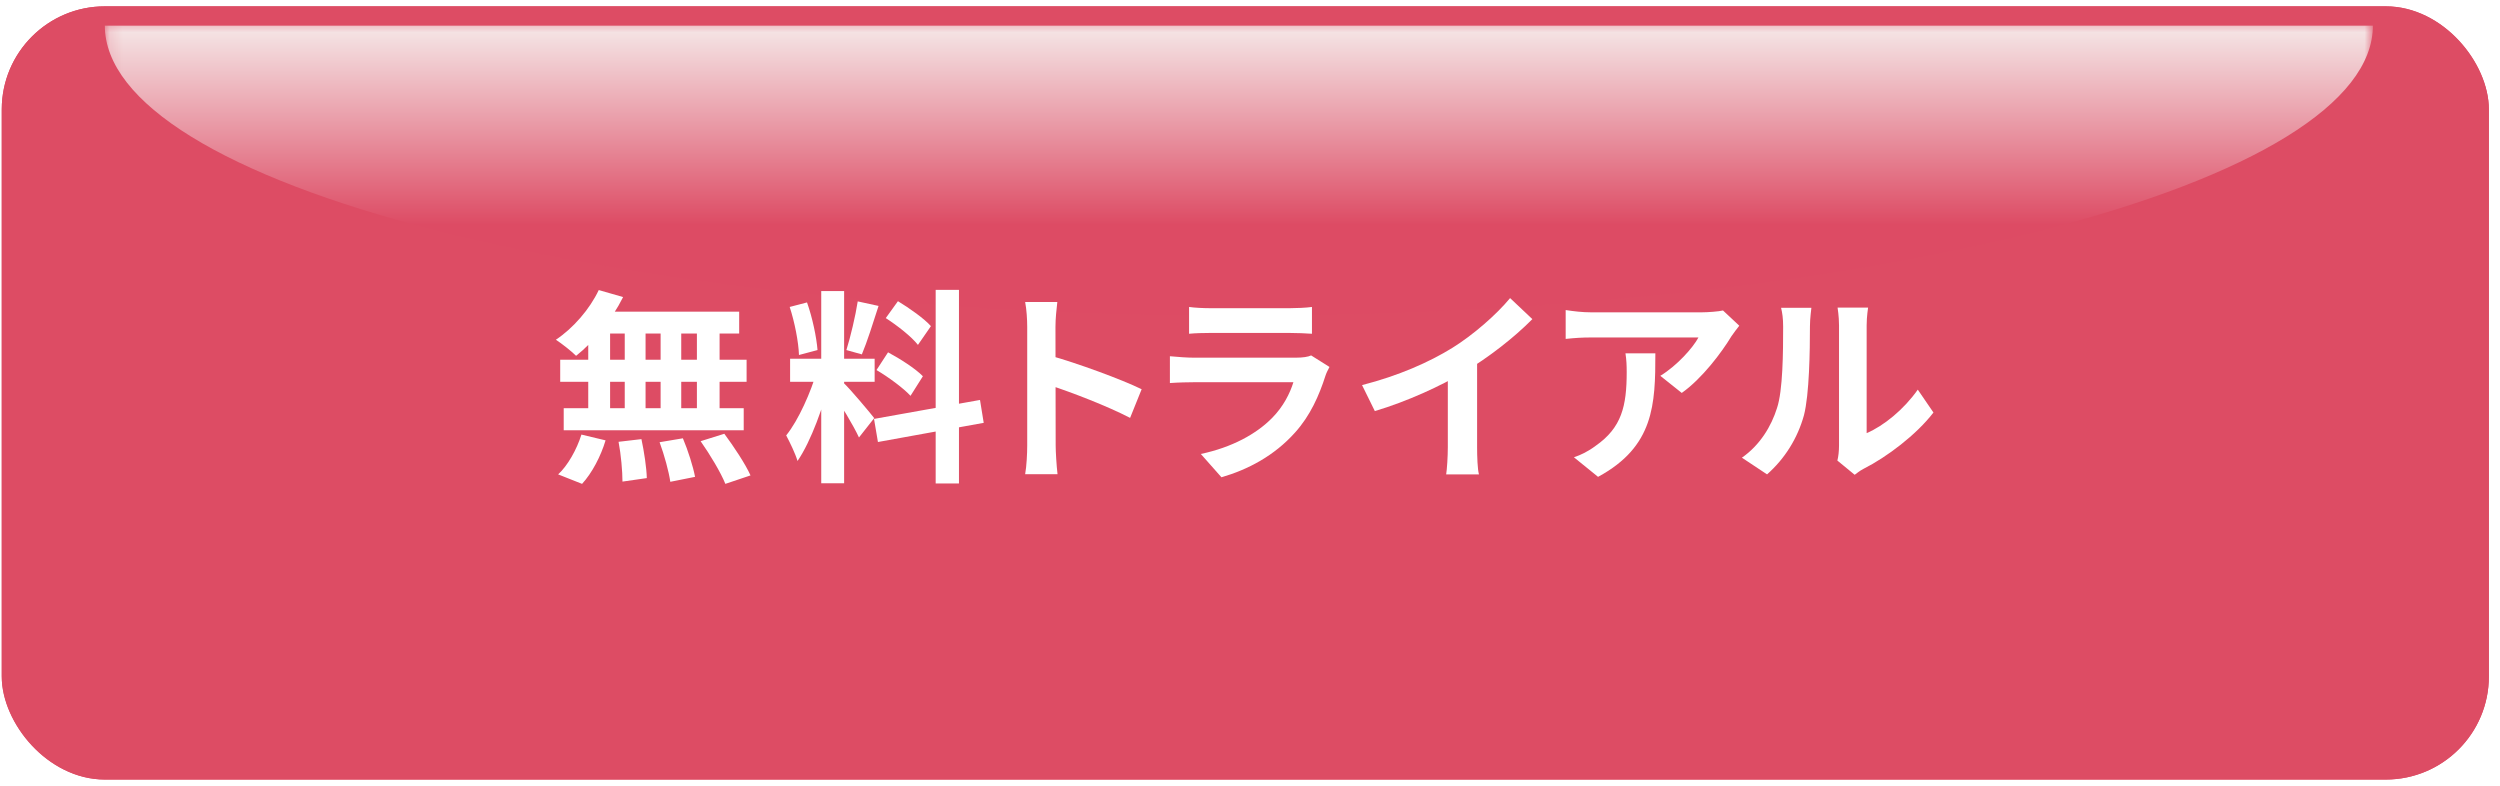 <svg width="194" height="61" viewBox="0 0 194 61" fill="none" xmlns="http://www.w3.org/2000/svg">
<g filter="url(#filter0_ii_2001_823)">
<rect x="0.136" y="0.492" width="193" height="60" rx="8" fill="#DD4C64"/>
</g>
<rect x="0.886" y="1.242" width="191.5" height="58.5" rx="7.25" stroke="#DD4C64" stroke-width="1.5"/>
<mask id="mask0_2001_823" style="mask-type:alpha" maskUnits="userSpaceOnUse" x="8" y="1" width="177" height="26">
<rect x="8.136" y="1.492" width="176" height="25" fill="#D9D9D9"/>
</mask>
<g mask="url(#mask0_2001_823)">
<g filter="url(#filter1_f_2001_823)">
<path d="M184.136 1.992C184.136 7.96 174.864 13.682 158.361 17.902C141.858 22.122 119.475 24.492 96.136 24.492C72.797 24.492 50.414 22.122 33.91 17.902C17.407 13.682 8.136 7.96 8.136 1.992L96.136 1.992H184.136Z" fill="url(#paint0_linear_2001_823)"/>
</g>
</g>
<g filter="url(#filter2_d_2001_823)">
<path d="M142.58 35.74C142.66 35.436 142.708 35.004 142.708 34.572C142.708 33.724 142.708 26.54 142.708 25.244C142.708 24.524 142.596 23.9 142.596 23.868H144.964C144.964 23.9 144.852 24.54 144.852 25.26C144.852 26.54 144.852 32.636 144.852 33.612C146.164 33.052 147.732 31.788 148.82 30.236L150.036 32.012C148.708 33.74 146.42 35.468 144.612 36.38C144.276 36.556 144.084 36.732 143.924 36.844L142.58 35.74ZM135.172 35.516C136.596 34.524 137.46 33.052 137.892 31.676C138.356 30.316 138.372 27.276 138.372 25.356C138.372 24.7 138.308 24.284 138.212 23.884H140.564C140.564 23.948 140.452 24.668 140.452 25.324C140.452 27.228 140.404 30.604 139.988 32.22C139.492 34.012 138.5 35.596 137.124 36.812L135.172 35.516Z" fill="white"/>
</g>
<g filter="url(#filter3_d_2001_823)">
<path d="M134.968 25.276C134.808 25.484 134.504 25.868 134.36 26.092C133.608 27.34 132.088 29.372 130.504 30.492L128.84 29.164C130.136 28.38 131.384 26.972 131.8 26.188C130.824 26.188 124.456 26.188 123.448 26.188C122.792 26.188 122.248 26.22 121.496 26.3V24.06C122.12 24.156 122.792 24.236 123.448 24.236C124.456 24.236 131.24 24.236 132.072 24.236C132.52 24.236 133.4 24.172 133.704 24.092L134.968 25.276ZM128.456 27.42C128.456 31.388 128.36 34.652 124.008 37.004L122.136 35.484C122.664 35.308 123.24 35.036 123.832 34.588C125.848 33.18 126.232 31.5 126.232 28.876C126.232 28.364 126.216 27.948 126.136 27.42H128.456Z" fill="white"/>
</g>
<g filter="url(#filter4_d_2001_823)">
<path d="M105.695 29.884C108.559 29.148 110.895 28.108 112.687 27.004C114.319 25.996 116.143 24.396 117.183 23.132L118.911 24.764C117.455 26.236 115.503 27.74 113.615 28.876C111.807 29.948 109.215 31.148 106.687 31.9L105.695 29.884ZM112.351 28.044L114.623 27.5V34.716C114.623 35.42 114.655 36.412 114.767 36.812H112.223C112.287 36.428 112.351 35.42 112.351 34.716V28.044Z" fill="white"/>
</g>
<g filter="url(#filter5_d_2001_823)">
<path d="M92.272 23.82C92.704 23.884 93.392 23.916 93.936 23.916C94.944 23.916 99.152 23.916 100.08 23.916C100.592 23.916 101.376 23.884 101.808 23.82V25.9C101.392 25.868 100.64 25.836 100.048 25.836C99.168 25.836 94.88 25.836 93.936 25.836C93.408 25.836 92.736 25.852 92.272 25.9V23.82ZM103.168 28.476C103.056 28.684 102.912 28.972 102.864 29.132C102.368 30.684 101.68 32.252 100.496 33.564C98.88 35.372 96.832 36.444 94.784 37.036L93.184 35.228C95.6 34.716 97.504 33.676 98.736 32.412C99.584 31.548 100.096 30.54 100.368 29.66C99.568 29.66 94.08 29.66 92.656 29.66C92.256 29.66 91.456 29.676 90.784 29.724V27.644C91.472 27.708 92.144 27.756 92.656 27.756C93.744 27.756 99.472 27.756 100.56 27.756C101.088 27.756 101.52 27.692 101.744 27.58L103.168 28.476Z" fill="white"/>
</g>
<g filter="url(#filter6_d_2001_823)">
<path d="M79.712 34.572C79.712 33.34 79.712 26.716 79.712 25.372C79.712 24.796 79.664 24.012 79.552 23.436H82.048C81.984 24.012 81.904 24.7 81.904 25.372C81.904 27.132 81.92 33.388 81.92 34.572C81.92 35.02 81.984 36.14 82.064 36.796H79.552C79.664 36.172 79.712 35.196 79.712 34.572ZM81.44 27.58C83.568 28.172 87.024 29.436 88.592 30.204L87.696 32.428C85.872 31.484 83.184 30.46 81.44 29.884V27.58Z" fill="white"/>
</g>
<g filter="url(#filter7_d_2001_823)">
<path d="M63.728 22.588H65.504V37.5H63.728V22.588ZM61.312 27.836H67.872V29.628H61.312V27.836ZM63.392 28.796L64.448 29.308C63.936 31.452 62.944 34.236 61.888 35.772C61.712 35.18 61.296 34.332 61.008 33.788C61.968 32.604 62.944 30.38 63.392 28.796ZM65.472 29.724C65.936 30.14 67.488 31.996 67.84 32.444L66.656 33.948C66.24 33.036 65.168 31.26 64.592 30.476L65.472 29.724ZM61.28 23.82L62.624 23.468C63.04 24.636 63.36 26.156 63.44 27.164L62 27.548C61.968 26.54 61.664 24.988 61.28 23.82ZM66.56 23.388L68.176 23.74C67.76 25.036 67.28 26.556 66.88 27.5L65.68 27.164C66 26.14 66.384 24.524 66.56 23.388ZM72.608 22.492H74.416V37.516H72.608V22.492ZM67.824 32.508L76.048 31.036L76.336 32.812L68.128 34.3L67.824 32.508ZM68.736 24.684L69.68 23.372C70.576 23.916 71.712 24.716 72.24 25.308L71.232 26.764C70.752 26.14 69.632 25.26 68.736 24.684ZM68.016 28.716L68.912 27.34C69.84 27.836 71.04 28.604 71.616 29.196L70.656 30.716C70.112 30.124 68.944 29.26 68.016 28.716Z" fill="white"/>
</g>
<g filter="url(#filter8_d_2001_823)">
<path d="M46.464 22.508L48.352 23.052C47.472 24.828 46.048 26.556 44.704 27.612C44.352 27.26 43.584 26.652 43.136 26.364C44.48 25.468 45.76 23.996 46.464 22.508ZM46.336 24.188H57.36V25.884H45.872L46.336 24.188ZM43.472 27.916H57.936V29.628H43.472V27.916ZM43.744 31.676H57.712V33.388H43.744V31.676ZM48.48 24.796H50.096V32.572H48.48V24.796ZM45.648 24.796H47.344V32.588H45.648V24.796ZM51.264 24.796H52.864V32.588H51.264V24.796ZM54.08 24.796H55.84V32.588H54.08V24.796ZM48 34.284L49.776 34.076C49.984 35.052 50.176 36.316 50.192 37.1L48.304 37.372C48.304 36.588 48.192 35.276 48 34.284ZM51.184 34.316L52.992 34.012C53.392 34.956 53.792 36.22 53.936 37.004L52.016 37.388C51.904 36.604 51.552 35.308 51.184 34.316ZM54.368 34.236L56.208 33.66C56.928 34.636 57.84 35.996 58.24 36.892L56.288 37.548C55.936 36.668 55.088 35.26 54.368 34.236ZM45.12 33.724L46.992 34.172C46.624 35.404 45.936 36.716 45.168 37.548L43.312 36.812C44.048 36.14 44.752 34.892 45.12 33.724Z" fill="white"/>
</g>
<defs>
<filter id="filter0_ii_2001_823" x="0.136" y="-3.508" width="193" height="68" filterUnits="userSpaceOnUse" color-interpolation-filters="sRGB">
<feFlood flood-opacity="0" result="BackgroundImageFix"/>
<feBlend mode="normal" in="SourceGraphic" in2="BackgroundImageFix" result="shape"/>
<feColorMatrix in="SourceAlpha" type="matrix" values="0 0 0 0 0 0 0 0 0 0 0 0 0 0 0 0 0 0 127 0" result="hardAlpha"/>
<feOffset dy="4"/>
<feGaussianBlur stdDeviation="2"/>
<feComposite in2="hardAlpha" operator="arithmetic" k2="-1" k3="1"/>
<feColorMatrix type="matrix" values="0 0 0 0 1 0 0 0 0 1 0 0 0 0 1 0 0 0 0.25 0"/>
<feBlend mode="normal" in2="shape" result="effect1_innerShadow_2001_823"/>
<feColorMatrix in="SourceAlpha" type="matrix" values="0 0 0 0 0 0 0 0 0 0 0 0 0 0 0 0 0 0 127 0" result="hardAlpha"/>
<feOffset dy="-4"/>
<feGaussianBlur stdDeviation="2"/>
<feComposite in2="hardAlpha" operator="arithmetic" k2="-1" k3="1"/>
<feColorMatrix type="matrix" values="0 0 0 0 0.825 0 0 0 0 0.454 0 0 0 0 0.516 0 0 0 1 0"/>
<feBlend mode="normal" in2="effect1_innerShadow_2001_823" result="effect2_innerShadow_2001_823"/>
</filter>
<filter id="filter1_f_2001_823" x="4.136" y="-2.008" width="184" height="30.5" filterUnits="userSpaceOnUse" color-interpolation-filters="sRGB">
<feFlood flood-opacity="0" result="BackgroundImageFix"/>
<feBlend mode="normal" in="SourceGraphic" in2="BackgroundImageFix" result="shape"/>
<feGaussianBlur stdDeviation="2" result="effect1_foregroundBlur_2001_823"/>
</filter>
<filter id="filter2_d_2001_823" x="131.172" y="19.868" width="22.864" height="20.976" filterUnits="userSpaceOnUse" color-interpolation-filters="sRGB">
<feFlood flood-opacity="0" result="BackgroundImageFix"/>
<feColorMatrix in="SourceAlpha" type="matrix" values="0 0 0 0 0 0 0 0 0 0 0 0 0 0 0 0 0 0 127 0" result="hardAlpha"/>
<feOffset/>
<feGaussianBlur stdDeviation="2"/>
<feComposite in2="hardAlpha" operator="out"/>
<feColorMatrix type="matrix" values="0 0 0 0 0.704 0 0 0 0 0.22 0 0 0 0 0.301 0 0 0 1 0"/>
<feBlend mode="normal" in2="BackgroundImageFix" result="effect1_dropShadow_2001_823"/>
<feBlend mode="normal" in="SourceGraphic" in2="effect1_dropShadow_2001_823" result="shape"/>
</filter>
<filter id="filter3_d_2001_823" x="117.496" y="20.06" width="21.472" height="20.944" filterUnits="userSpaceOnUse" color-interpolation-filters="sRGB">
<feFlood flood-opacity="0" result="BackgroundImageFix"/>
<feColorMatrix in="SourceAlpha" type="matrix" values="0 0 0 0 0 0 0 0 0 0 0 0 0 0 0 0 0 0 127 0" result="hardAlpha"/>
<feOffset/>
<feGaussianBlur stdDeviation="2"/>
<feComposite in2="hardAlpha" operator="out"/>
<feColorMatrix type="matrix" values="0 0 0 0 0.704 0 0 0 0 0.22 0 0 0 0 0.301 0 0 0 1 0"/>
<feBlend mode="normal" in2="BackgroundImageFix" result="effect1_dropShadow_2001_823"/>
<feBlend mode="normal" in="SourceGraphic" in2="effect1_dropShadow_2001_823" result="shape"/>
</filter>
<filter id="filter4_d_2001_823" x="101.695" y="19.132" width="21.216" height="21.68" filterUnits="userSpaceOnUse" color-interpolation-filters="sRGB">
<feFlood flood-opacity="0" result="BackgroundImageFix"/>
<feColorMatrix in="SourceAlpha" type="matrix" values="0 0 0 0 0 0 0 0 0 0 0 0 0 0 0 0 0 0 127 0" result="hardAlpha"/>
<feOffset/>
<feGaussianBlur stdDeviation="2"/>
<feComposite in2="hardAlpha" operator="out"/>
<feColorMatrix type="matrix" values="0 0 0 0 0.704 0 0 0 0 0.22 0 0 0 0 0.301 0 0 0 1 0"/>
<feBlend mode="normal" in2="BackgroundImageFix" result="effect1_dropShadow_2001_823"/>
<feBlend mode="normal" in="SourceGraphic" in2="effect1_dropShadow_2001_823" result="shape"/>
</filter>
<filter id="filter5_d_2001_823" x="86.784" y="19.82" width="20.384" height="21.216" filterUnits="userSpaceOnUse" color-interpolation-filters="sRGB">
<feFlood flood-opacity="0" result="BackgroundImageFix"/>
<feColorMatrix in="SourceAlpha" type="matrix" values="0 0 0 0 0 0 0 0 0 0 0 0 0 0 0 0 0 0 127 0" result="hardAlpha"/>
<feOffset/>
<feGaussianBlur stdDeviation="2"/>
<feComposite in2="hardAlpha" operator="out"/>
<feColorMatrix type="matrix" values="0 0 0 0 0.704 0 0 0 0 0.22 0 0 0 0 0.301 0 0 0 1 0"/>
<feBlend mode="normal" in2="BackgroundImageFix" result="effect1_dropShadow_2001_823"/>
<feBlend mode="normal" in="SourceGraphic" in2="effect1_dropShadow_2001_823" result="shape"/>
</filter>
<filter id="filter6_d_2001_823" x="75.552" y="19.436" width="17.04" height="21.36" filterUnits="userSpaceOnUse" color-interpolation-filters="sRGB">
<feFlood flood-opacity="0" result="BackgroundImageFix"/>
<feColorMatrix in="SourceAlpha" type="matrix" values="0 0 0 0 0 0 0 0 0 0 0 0 0 0 0 0 0 0 127 0" result="hardAlpha"/>
<feOffset/>
<feGaussianBlur stdDeviation="2"/>
<feComposite in2="hardAlpha" operator="out"/>
<feColorMatrix type="matrix" values="0 0 0 0 0.704 0 0 0 0 0.22 0 0 0 0 0.301 0 0 0 1 0"/>
<feBlend mode="normal" in2="BackgroundImageFix" result="effect1_dropShadow_2001_823"/>
<feBlend mode="normal" in="SourceGraphic" in2="effect1_dropShadow_2001_823" result="shape"/>
</filter>
<filter id="filter7_d_2001_823" x="57.008" y="18.492" width="23.328" height="23.024" filterUnits="userSpaceOnUse" color-interpolation-filters="sRGB">
<feFlood flood-opacity="0" result="BackgroundImageFix"/>
<feColorMatrix in="SourceAlpha" type="matrix" values="0 0 0 0 0 0 0 0 0 0 0 0 0 0 0 0 0 0 127 0" result="hardAlpha"/>
<feOffset/>
<feGaussianBlur stdDeviation="2"/>
<feComposite in2="hardAlpha" operator="out"/>
<feColorMatrix type="matrix" values="0 0 0 0 0.704 0 0 0 0 0.22 0 0 0 0 0.301 0 0 0 1 0"/>
<feBlend mode="normal" in2="BackgroundImageFix" result="effect1_dropShadow_2001_823"/>
<feBlend mode="normal" in="SourceGraphic" in2="effect1_dropShadow_2001_823" result="shape"/>
</filter>
<filter id="filter8_d_2001_823" x="39.136" y="18.508" width="23.104" height="23.04" filterUnits="userSpaceOnUse" color-interpolation-filters="sRGB">
<feFlood flood-opacity="0" result="BackgroundImageFix"/>
<feColorMatrix in="SourceAlpha" type="matrix" values="0 0 0 0 0 0 0 0 0 0 0 0 0 0 0 0 0 0 127 0" result="hardAlpha"/>
<feOffset/>
<feGaussianBlur stdDeviation="2"/>
<feComposite in2="hardAlpha" operator="out"/>
<feColorMatrix type="matrix" values="0 0 0 0 0.704 0 0 0 0 0.22 0 0 0 0 0.301 0 0 0 1 0"/>
<feBlend mode="normal" in2="BackgroundImageFix" result="effect1_dropShadow_2001_823"/>
<feBlend mode="normal" in="SourceGraphic" in2="effect1_dropShadow_2001_823" result="shape"/>
</filter>
<linearGradient id="paint0_linear_2001_823" x1="8.136" y1="1.992" x2="8.136" y2="17.461" gradientUnits="userSpaceOnUse">
<stop stop-color="#F5E7E7"/>
<stop offset="1" stop-color="#DD4B64"/>
</linearGradient>
</defs>
</svg>
